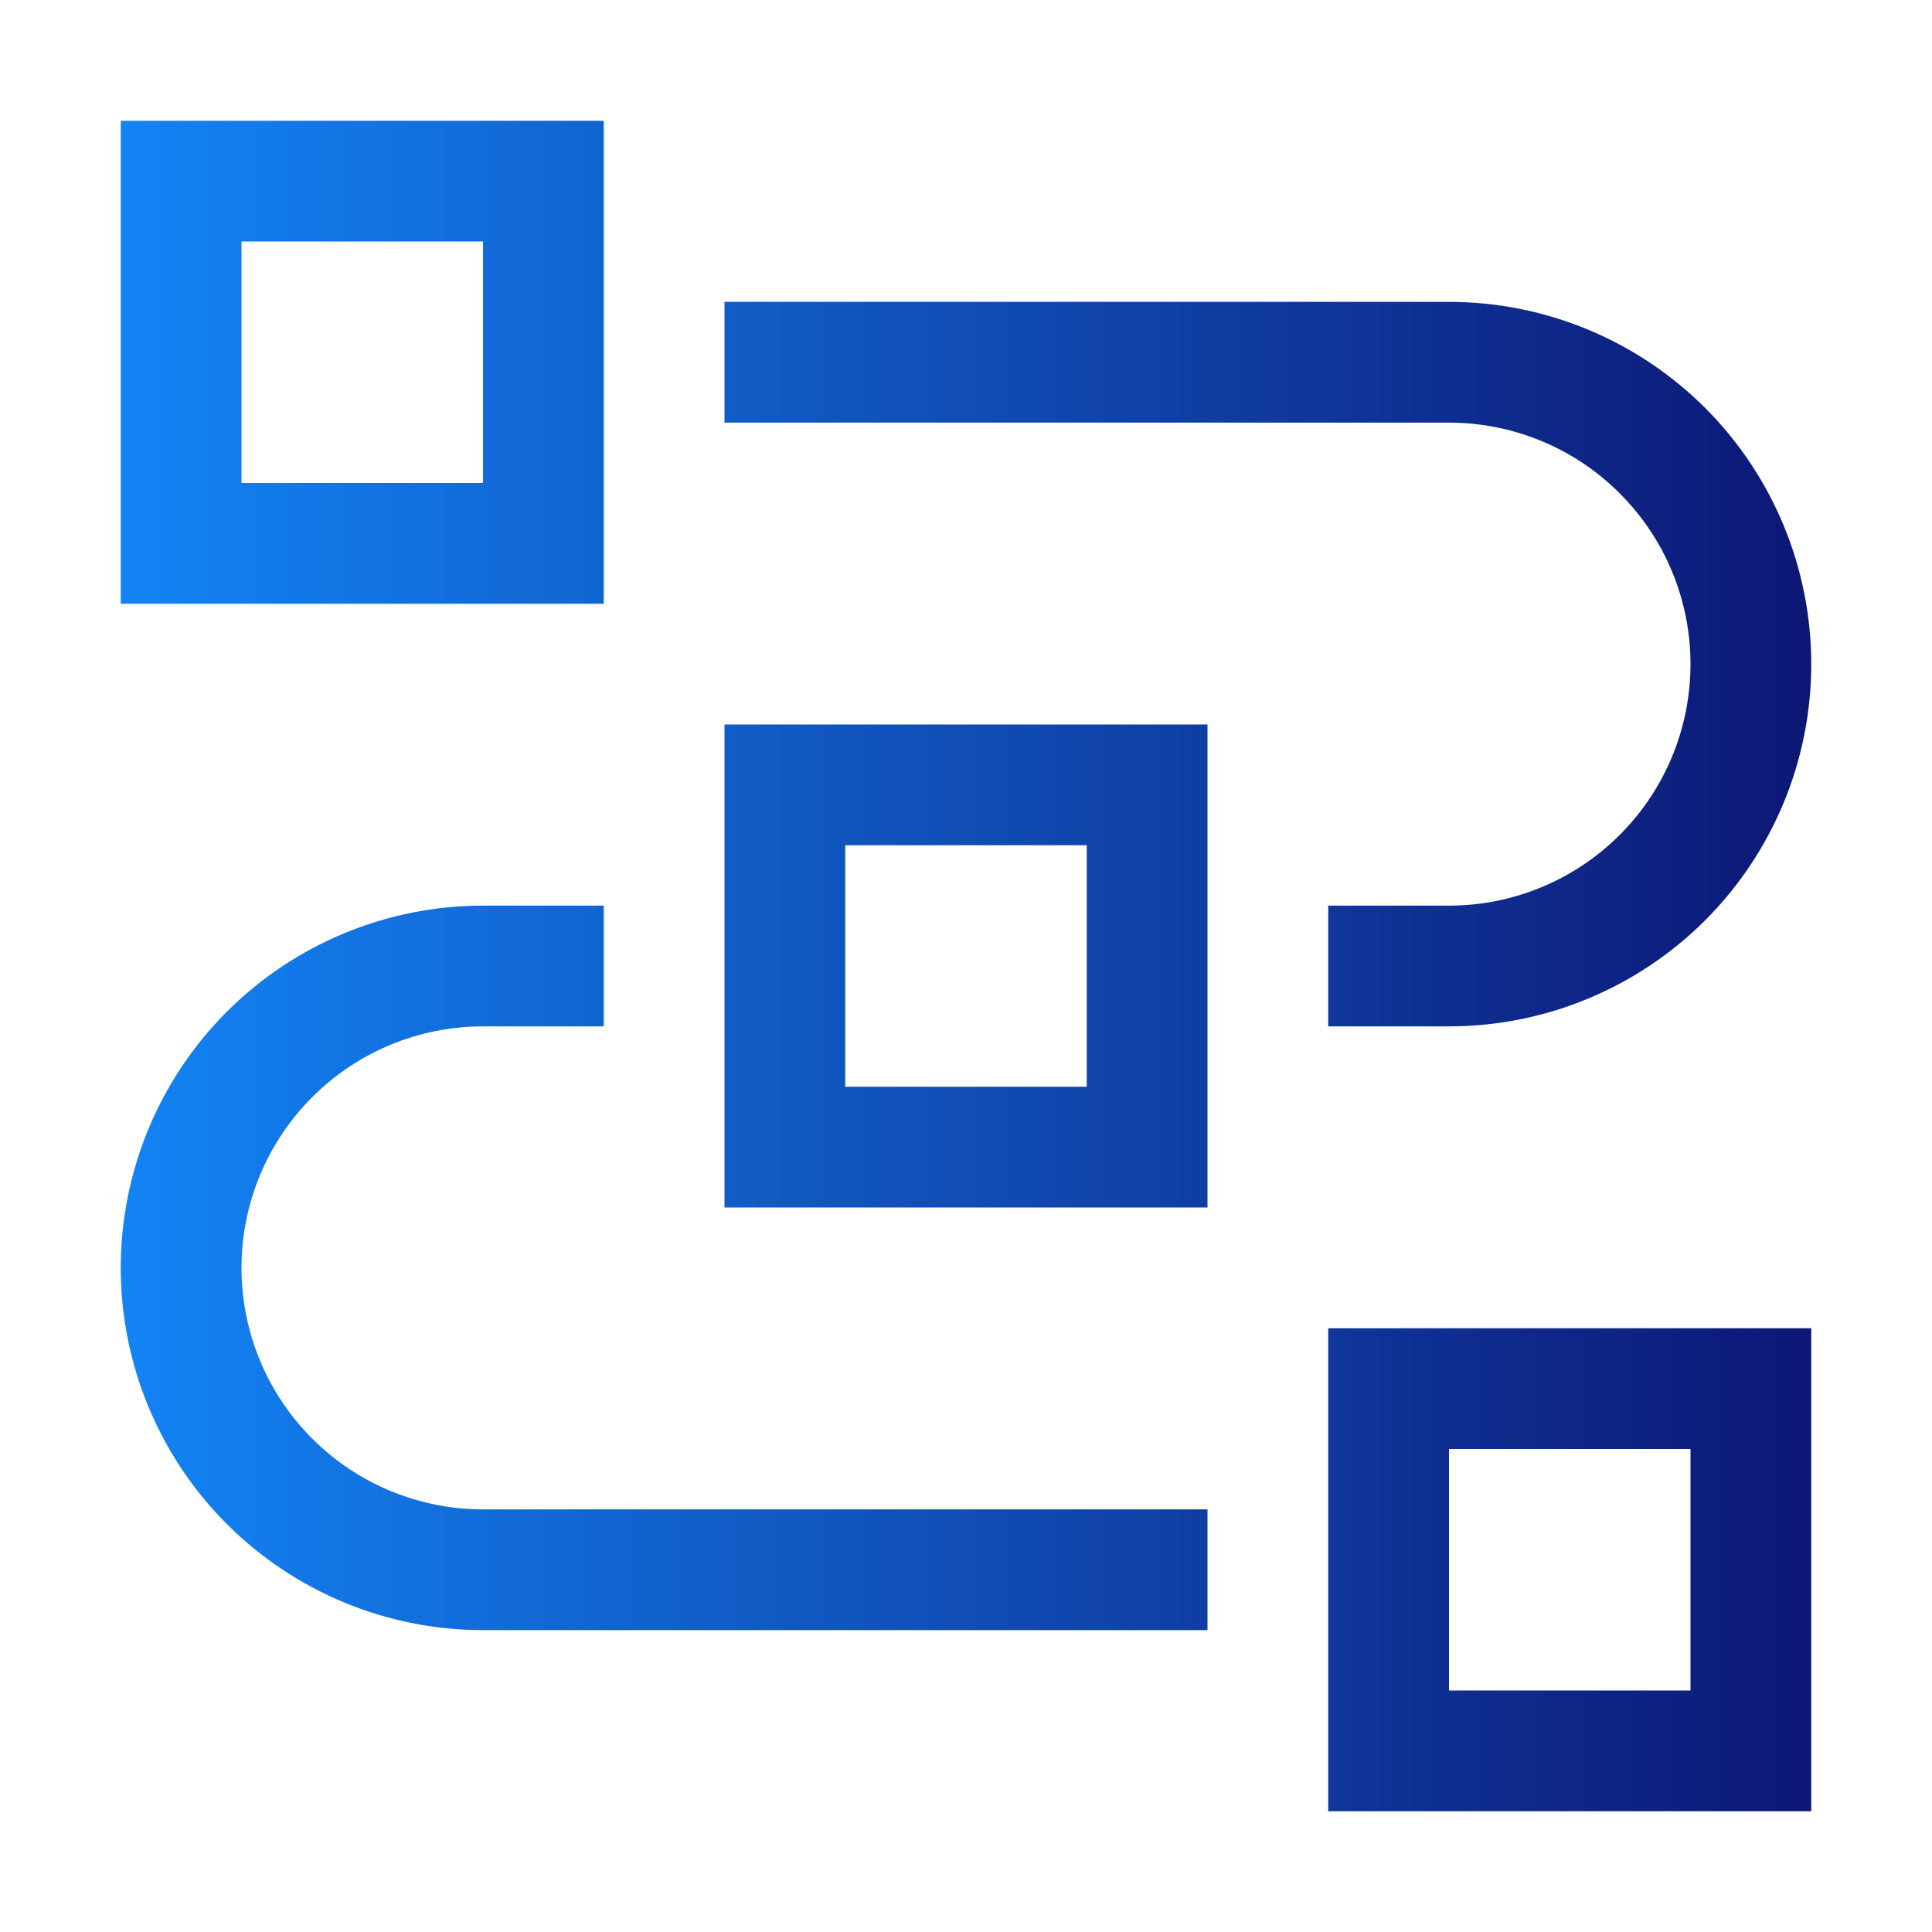 <svg width="32" height="32" viewBox="0 0 32 32" fill="none" xmlns="http://www.w3.org/2000/svg">
<path d="M30 30H22V22H30V30ZM24 28H28V24H24V28Z" fill="url(#paint0_linear_308_1818)"/>
<path d="M20 27H8C6.409 27 4.883 26.368 3.757 25.243C2.632 24.117 2 22.591 2 21C2 19.409 2.632 17.883 3.757 16.757C4.883 15.632 6.409 15 8 15H10V17H8C6.939 17 5.922 17.421 5.172 18.172C4.421 18.922 4 19.939 4 21C4 22.061 4.421 23.078 5.172 23.828C5.922 24.579 6.939 25 8 25H20V27Z" fill="url(#paint1_linear_308_1818)"/>
<path d="M20 20H12V12H20V20ZM14 18H18V14H14V18Z" fill="url(#paint2_linear_308_1818)"/>
<path d="M24 17H22V15H24C25.061 15 26.078 14.579 26.828 13.828C27.579 13.078 28 12.061 28 11C28 9.939 27.579 8.922 26.828 8.172C26.078 7.421 25.061 7 24 7H12V5H24C25.591 5 27.117 5.632 28.243 6.757C29.368 7.883 30 9.409 30 11C30 12.591 29.368 14.117 28.243 15.243C27.117 16.368 25.591 17 24 17Z" fill="url(#paint3_linear_308_1818)"/>
<path d="M10 10H2V2H10V10ZM4 8H8V4H4V8Z" fill="url(#paint4_linear_308_1818)"/>
<defs>
<linearGradient id="paint0_linear_308_1818" x1="30.02" y1="16" x2="2" y2="16" gradientUnits="userSpaceOnUse">
<stop stop-color="#0D1775"/>
<stop offset="1" stop-color="#1383F4"/>
</linearGradient>
<linearGradient id="paint1_linear_308_1818" x1="30.02" y1="16" x2="2" y2="16" gradientUnits="userSpaceOnUse">
<stop stop-color="#0D1775"/>
<stop offset="1" stop-color="#1383F4"/>
</linearGradient>
<linearGradient id="paint2_linear_308_1818" x1="30.02" y1="16" x2="2" y2="16" gradientUnits="userSpaceOnUse">
<stop stop-color="#0D1775"/>
<stop offset="1" stop-color="#1383F4"/>
</linearGradient>
<linearGradient id="paint3_linear_308_1818" x1="30.02" y1="16" x2="2" y2="16" gradientUnits="userSpaceOnUse">
<stop stop-color="#0D1775"/>
<stop offset="1" stop-color="#1383F4"/>
</linearGradient>
<linearGradient id="paint4_linear_308_1818" x1="30.02" y1="16" x2="2" y2="16" gradientUnits="userSpaceOnUse">
<stop stop-color="#0D1775"/>
<stop offset="1" stop-color="#1383F4"/>
</linearGradient>
</defs>
</svg>
